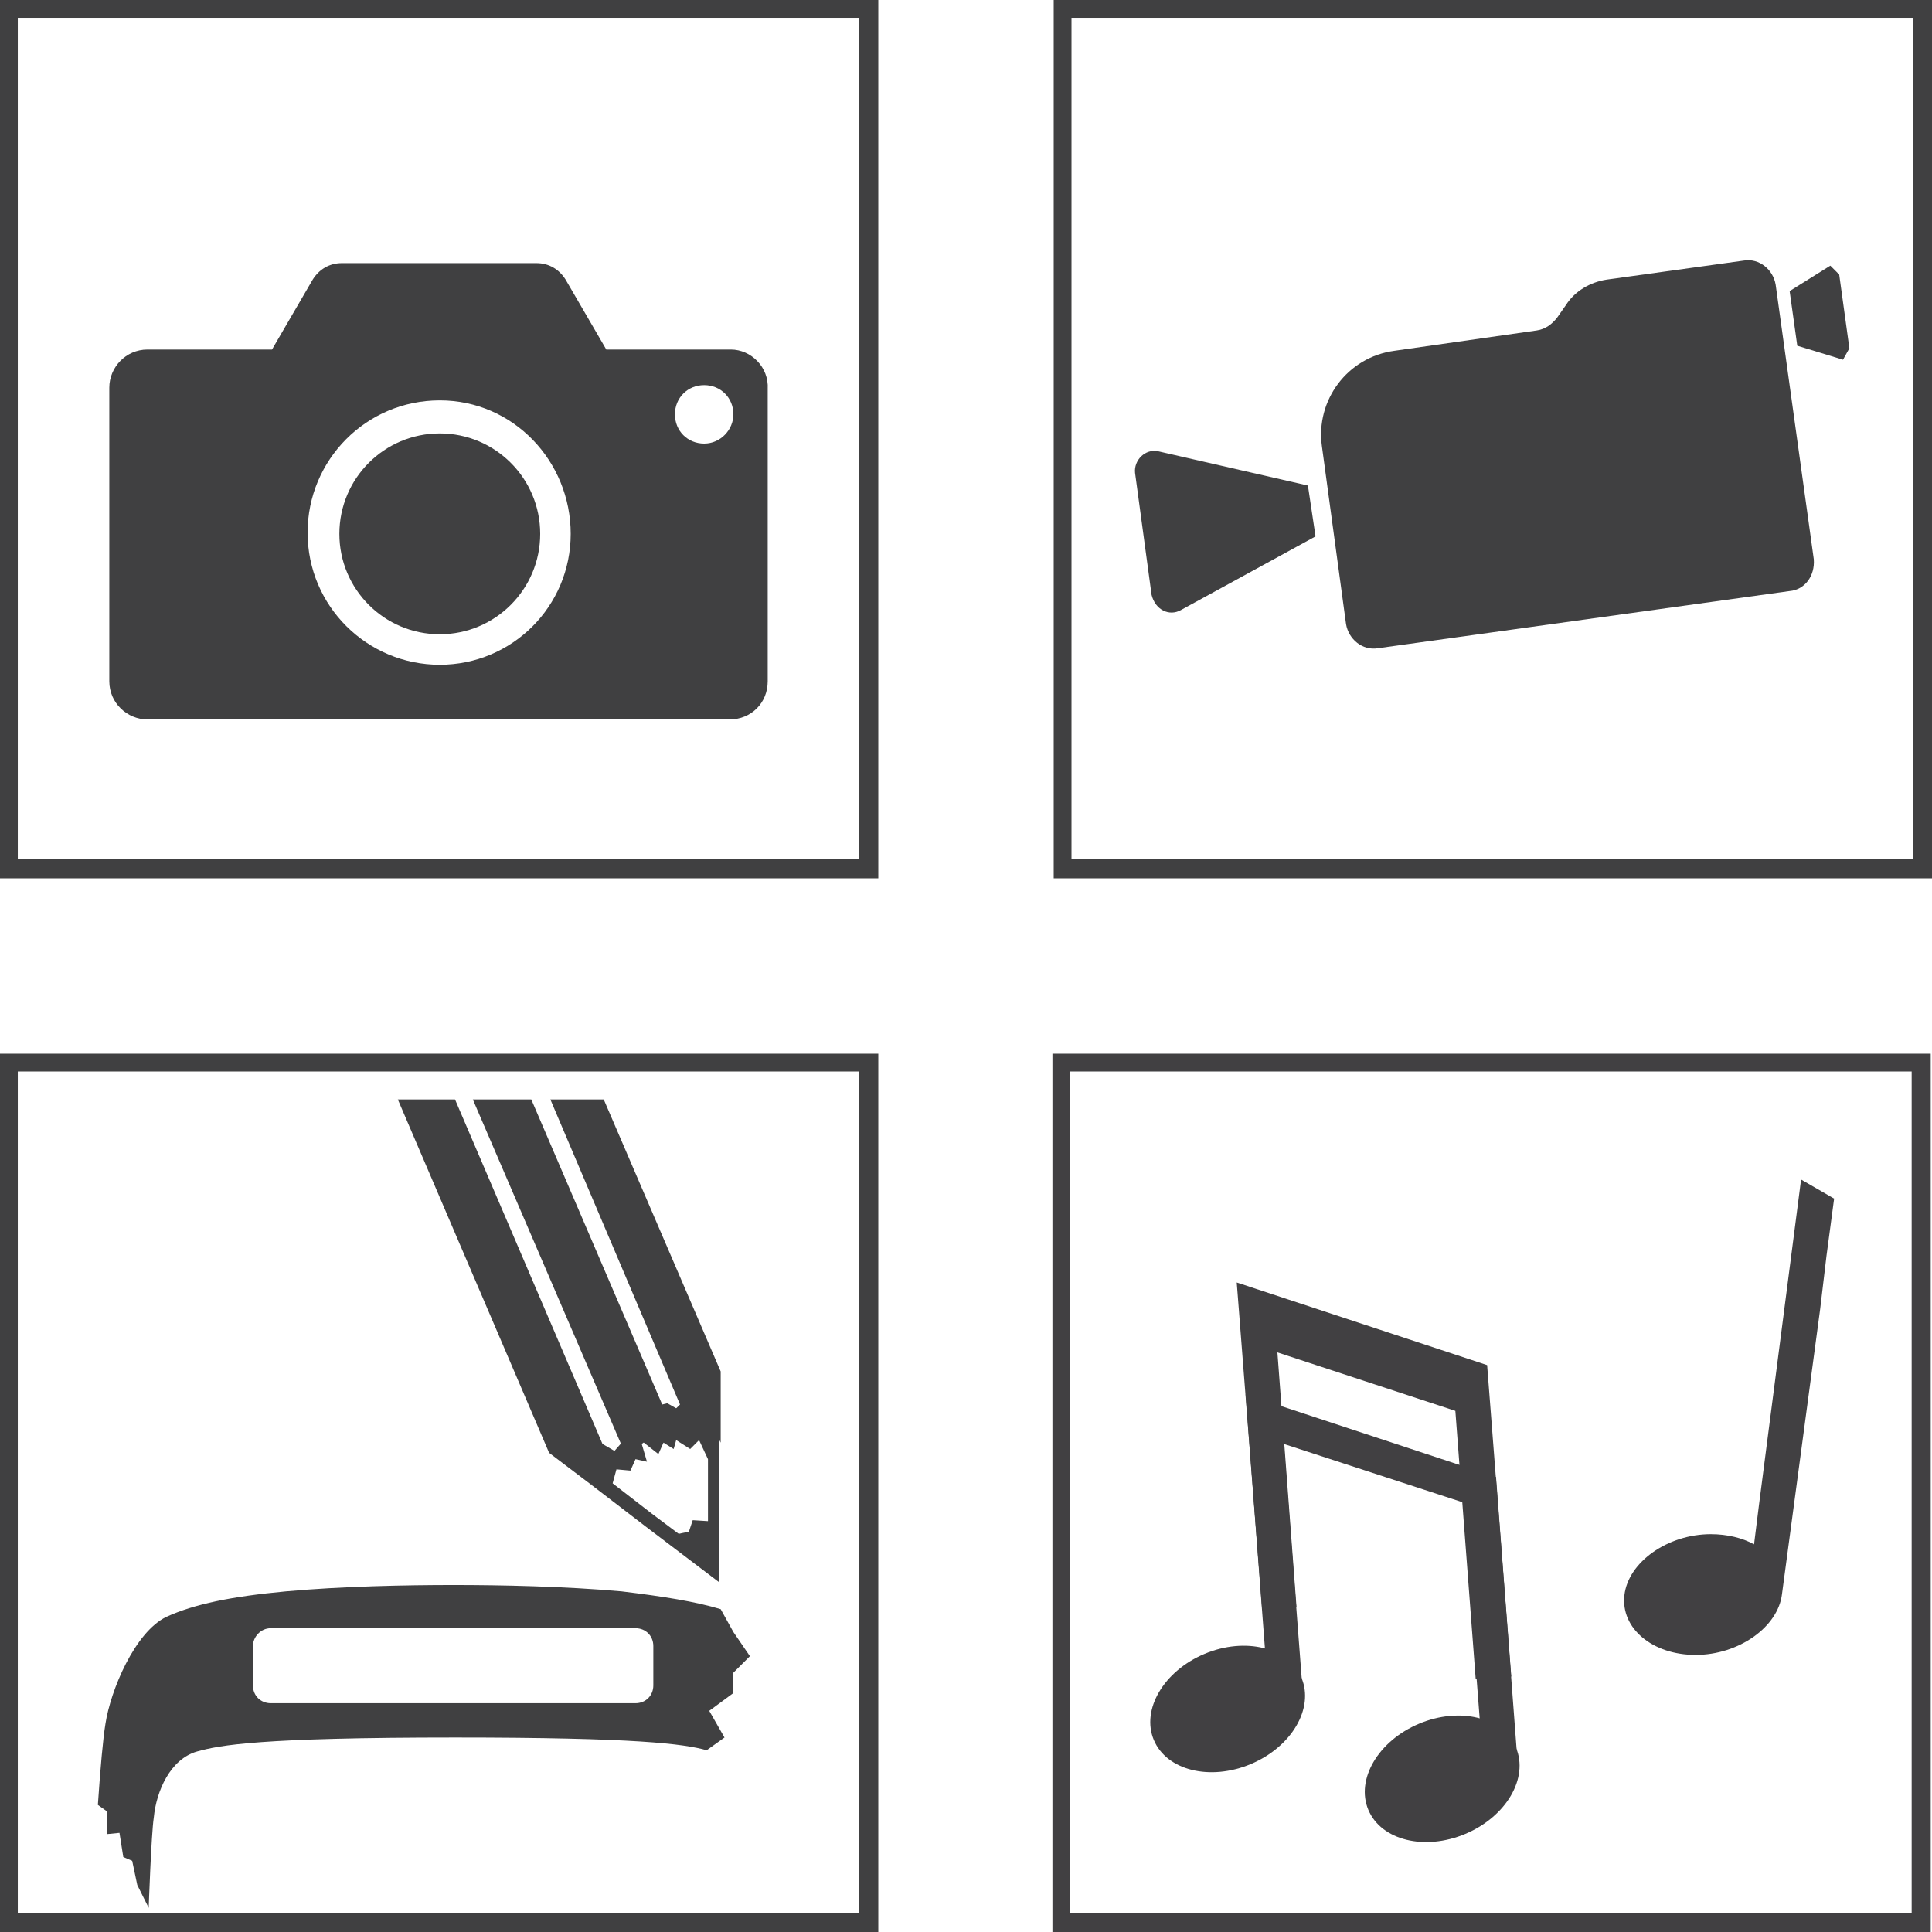 <?xml version="1.0" encoding="utf-8"?>
<!-- Generator: Adobe Illustrator 27.8.1, SVG Export Plug-In . SVG Version: 6.00 Build 0)  -->
<svg version="1.1" id="Layer_1" xmlns="http://www.w3.org/2000/svg" xmlns:xlink="http://www.w3.org/1999/xlink" x="0px" y="0px"
	 viewBox="0 0 152 152" style="enable-background:new 0 0 152 152;" xml:space="preserve">
<style type="text/css">
	.st0{fill:#414042;}
	.st1{fill:#404041;}
</style>
<g>
	<ellipse transform="matrix(0.922 -0.388 0.388 0.922 -44.572 47.886)" class="st0" cx="96.5" cy="134.5" rx="6.3" ry="4.7"/>
	<polygon class="st0" points="119.4,138.7 116.7,138.9 115.1,118.2 101,113.6 102.5,133.2 99.8,133.4 98,109.7 117.7,116.2 	"/>
	<polygon class="st0" points="118.9,131.9 116.1,132.1 114.5,111 100.5,106.4 102,126.4 99.3,126.6 97.3,100.9 117,107.4 	"/>
	<ellipse transform="matrix(0.922 -0.388 0.388 0.922 -45.411 54.867)" class="st0" cx="113.4" cy="140" rx="6.3" ry="4.7"/>
</g>
<path class="st0" d="M143.2,103l0.5-4.2l0.6-4.5l-2.6-1.5l-3.3,25.5l0,0l-0.4,3.2c-0.9-0.5-2.1-0.8-3.4-0.8c-3.4,0-6.5,2.2-6.8,4.8
	c-0.3,2.6,2.2,4.7,5.6,4.7c3.4,0,6.5-2.2,6.8-4.8L143.2,103z"/>
<path class="st0" d="M82.8,152V82.9h69.1V152H82.8z M150.5,84.3H84.2v66.2h66.2V84.3z"/>
<path class="st1" d="M57.5,27.5h-9.8L44.5,22c-0.5-0.8-1.3-1.3-2.3-1.3H26.9c-1,0-1.8,0.5-2.3,1.3l-3.2,5.5h-9.8c-1.7,0-3,1.4-3,3
	v23.1c0,1.7,1.4,3,3,3h45.8c1.7,0,3-1.3,3-3V30.6C60.5,28.9,59.1,27.5,57.5,27.5z M34.6,52.3c-5.7,0-10.4-4.6-10.4-10.4
	c0-5.7,4.6-10.4,10.4-10.4S44.9,36.3,44.9,42C44.9,47.7,40.3,52.3,34.6,52.3z M55.4,34.9c-1.3,0-2.3-1-2.3-2.3c0-1.3,1-2.3,2.3-2.3
	s2.3,1,2.3,2.3C57.7,33.8,56.7,34.9,55.4,34.9z"/>
<path class="st1" d="M0,69.1V0h69.1v69.1H0z M67.7,1.4H1.4v66.2h66.2V1.4z"/>
<circle class="st1" cx="34.6" cy="42" r="7.9"/>
<path class="st1" d="M0,152V82.9h69.1V152H0z M67.7,84.3H1.4v66.2h66.2V84.3z"/>
<g>
	<path class="st1" d="M140.8,46.5l-32.4,4.5c-1.2,0.2-2.3-0.7-2.5-1.9l-1.9-14c-0.5-3.6,2-7,5.7-7.5l11.2-1.6c0.7-0.1,1.2-0.5,1.6-1
		l0.7-1c0.7-1.1,1.9-1.8,3.2-2l10.8-1.5c1.2-0.2,2.3,0.7,2.5,1.9l3,21.6C142.8,45.3,142,46.4,140.8,46.5z"/>
	<path class="st1" d="M92.9,48l10.6-5.8l-0.6-4l-11.8-2.7c-1-0.2-1.9,0.7-1.8,1.7l1.3,9.6C90.9,48,92,48.5,92.9,48z"/>
	<polygon class="st1" points="145,28.3 141.4,27.2 140.8,22.9 144,20.9 144.7,21.6 145.5,27.4 	"/>
</g>
<polygon class="st1" points="56.7,107.9 56.7,113.5 55,110.2 49.3,114.5 46.5,116.8 46.5,116.8 43.2,114.3 31.3,86.5 35.8,86.5 
	47.4,113.6 48.6,114.3 48.9,113.7 37.2,86.5 41.8,86.5 52.1,110.5 52.5,110.4 53.2,110.8 53.5,110.5 43.3,86.5 47.5,86.5 "/>
<path class="st1" d="M50.4,111.8l-2.1,2.4l-1.8,2.6l4.3,3.3l5.8,4.4v-10.9v-4L50.4,111.8z M55.7,122.4l-4.4-3.3l-3.1-2.4l0.3-1.1
	l1.1,0.1l0.4-0.9l0.9,0.2l-0.5-1.7l1.4,1.1l0.4-0.9l0.8,0.5l0.2-0.7l1.1,0.7l0.7-0.7l0.7,1.5L55.7,122.4L55.7,122.4z"/>
<path class="st1" d="M57.7,128.4l-1-1.8c-2-0.6-4.5-1-7.8-1.4c-4.5-0.4-9.5-0.5-13.2-0.5c-3.8,0-8.8,0.1-13.2,0.5
	c-4.3,0.4-7.2,1-9.4,2c-2.5,1.2-4.4,5.8-4.8,8.4c-0.2,1.2-0.4,3.5-0.6,6.4l0.7,0.5l0,1.8l1-0.1l0.3,1.9l0.7,0.3l0.4,1.9l0.9,1.8
	c0,0,0.2-5.8,0.4-7.1c0.2-2.1,1.3-4.6,3.4-5.2c1.8-0.5,4.9-1.1,20.3-1.1c14.3,0,18,0.5,19.8,1l1.4-1l-1.2-2.1l1.9-1.4l0-1.6l1.3-1.3
	L57.7,128.4z M51.4,132.6c0,0.8-0.6,1.4-1.4,1.4H21.3c-0.8,0-1.4-0.6-1.4-1.4v-3.1c0-0.7,0.6-1.4,1.4-1.4H50c0.8,0,1.4,0.6,1.4,1.4
	L51.4,132.6L51.4,132.6z"/>
<path class="st1" d="M82.9,69.1V0H152v69.1H82.9z M150.6,1.4H84.3v66.2h66.2V1.4z"/>
<polygon class="st1" points="52.8,120.8 56.1,123.5 56.1,119.7 54.5,119.6 54.2,120.5 "/>
</svg>
